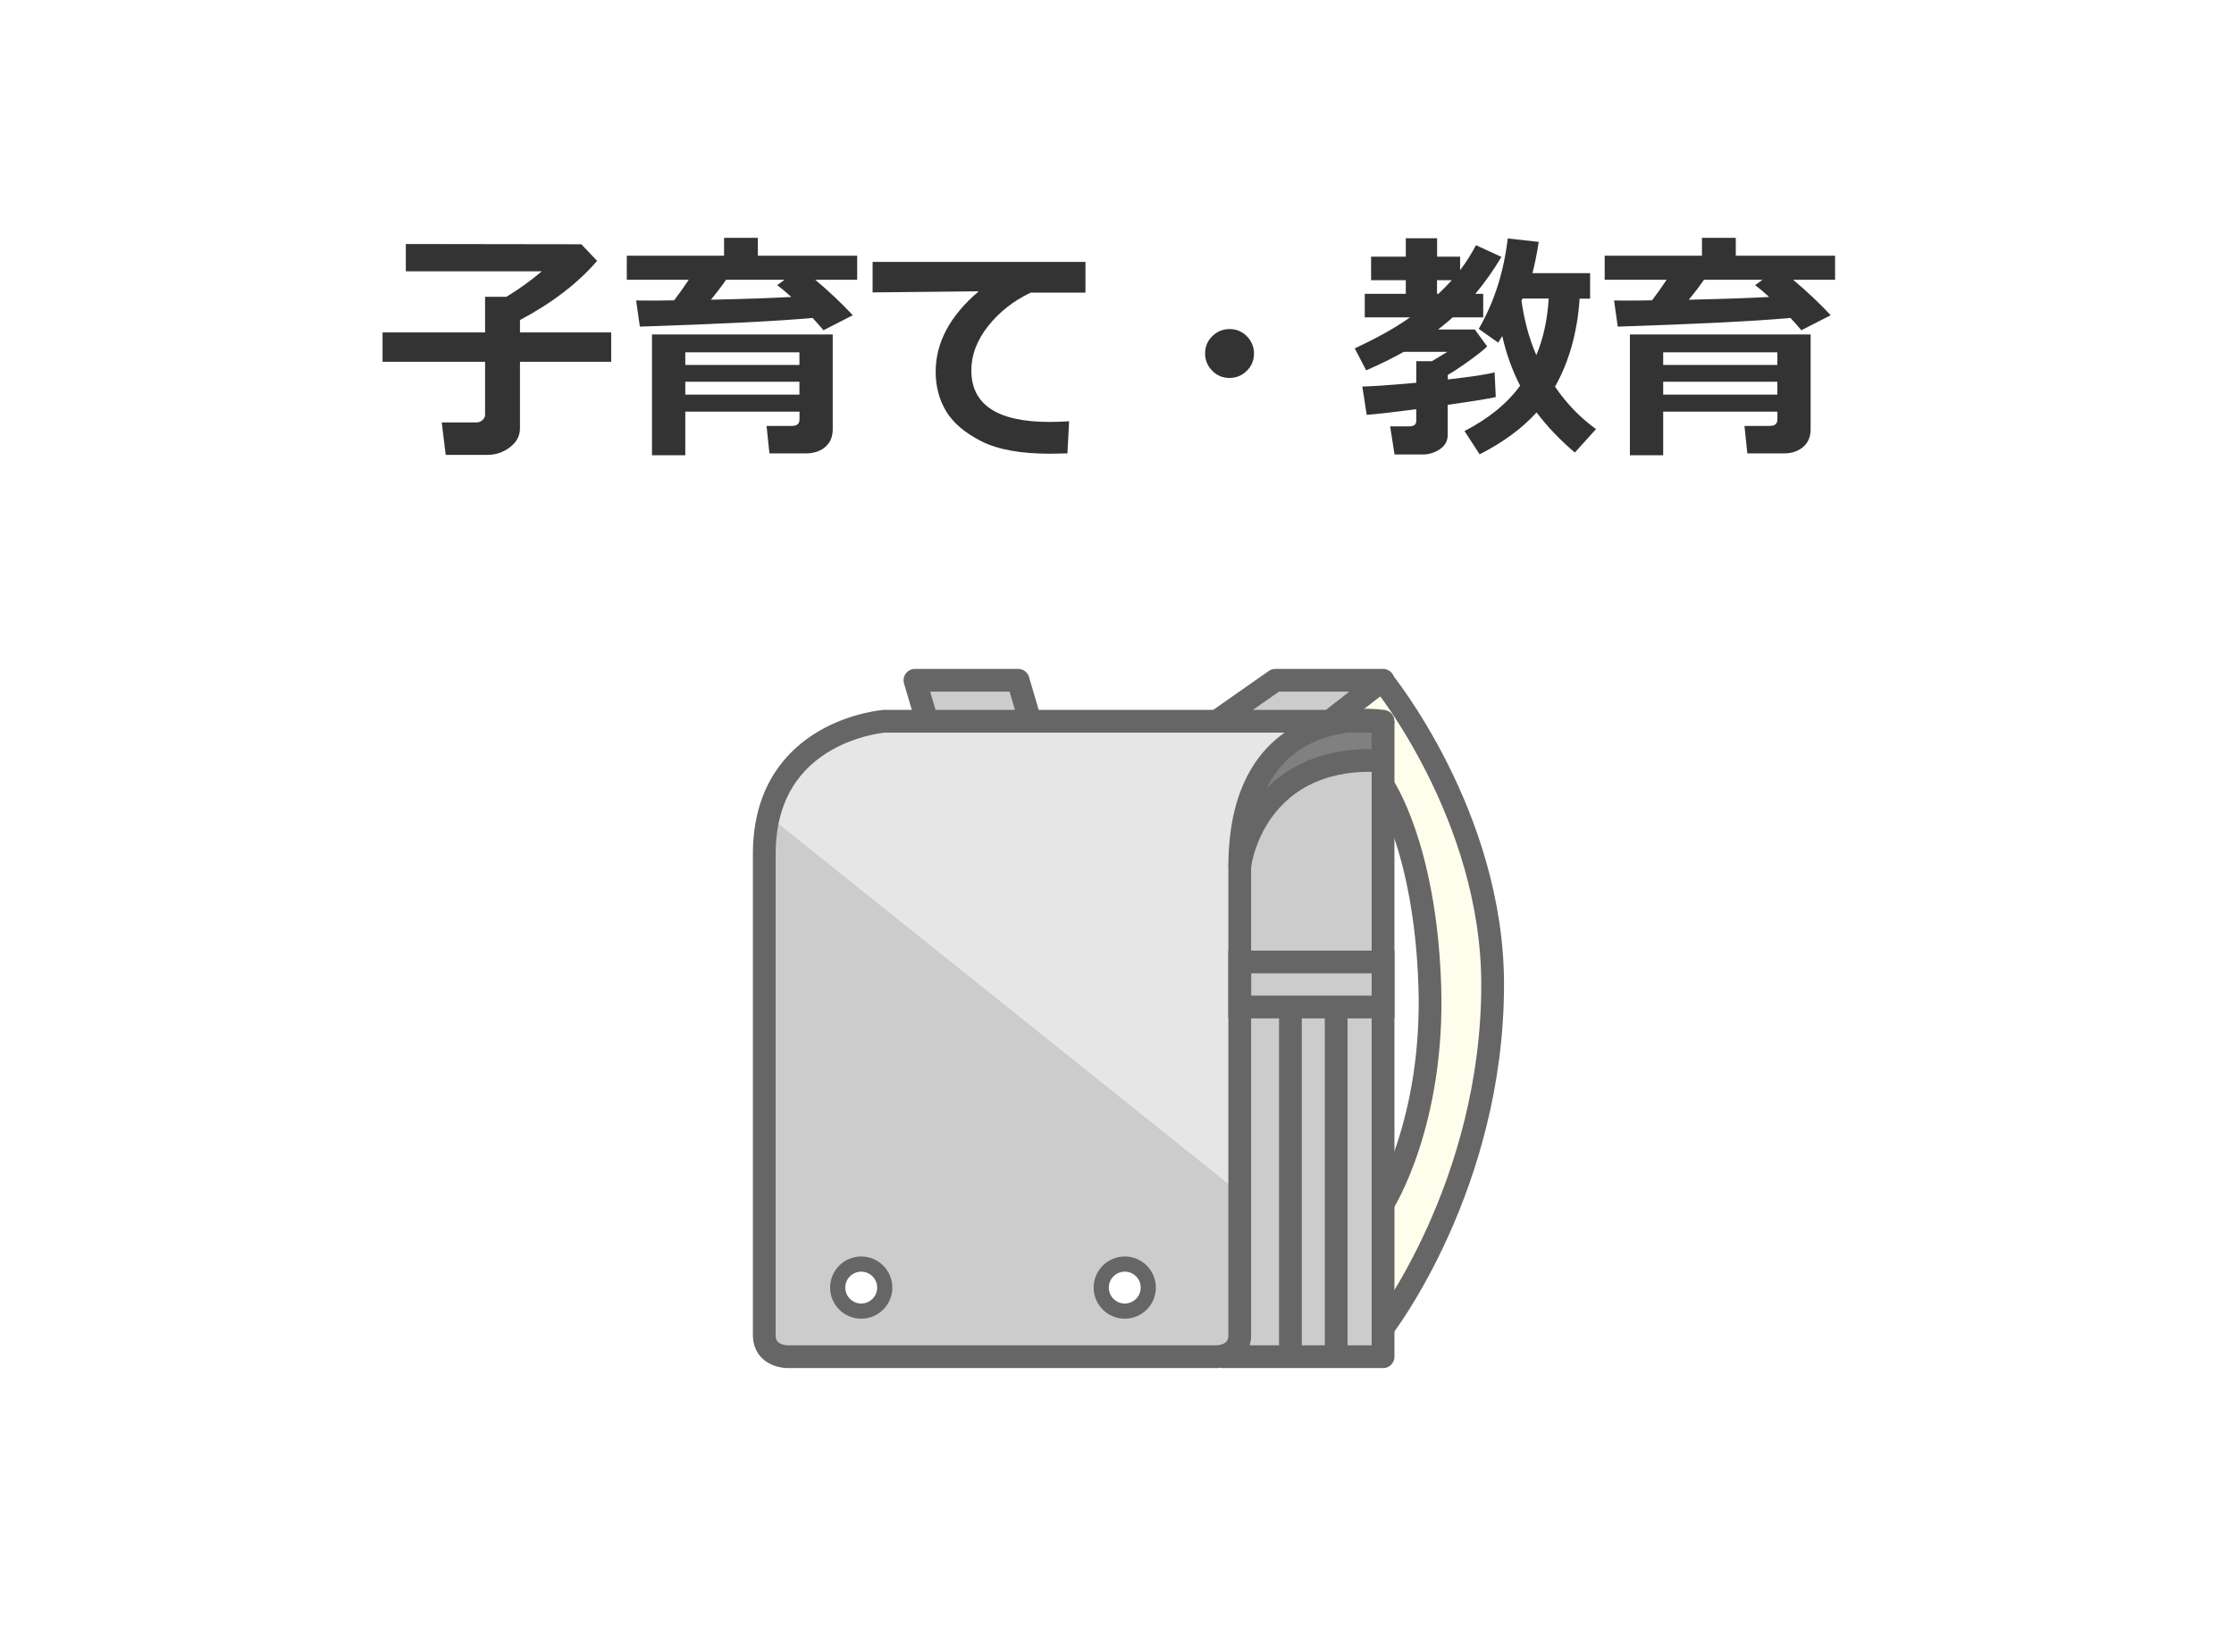 <?xml version="1.0" encoding="UTF-8"?><svg id="_レイヤー_1" xmlns="http://www.w3.org/2000/svg" width="265" height="196" viewBox="0 0 265 196"><defs><style>.cls-1{stroke-width:1.8px;}.cls-1,.cls-2{stroke-miterlimit:10;}.cls-1,.cls-2,.cls-3,.cls-4{stroke:#666;}.cls-1,.cls-5{fill:#fff;}.cls-2,.cls-3,.cls-4{stroke-width:2.7px;}.cls-2,.cls-4{fill:none;}.cls-3,.cls-4{stroke-linejoin:round;}.cls-3,.cls-6{fill:#ccc;}.cls-7{fill:gray;}.cls-7,.cls-6,.cls-8,.cls-9,.cls-5,.cls-10{stroke-width:0px;}.cls-8{fill:#333;}.cls-9{fill:#fffeed;}.cls-10{fill:#e6e6e6;}</style></defs><rect class="cls-5" x="0" y=".25" width="265" height="196"/><path class="cls-8" d="M61.68,50.82c0,.89-.4,1.64-1.19,2.24-.79.61-1.7.91-2.72.91h-4.9l-.47-3.85h4.12c.25,0,.49-.09.7-.27.21-.18.32-.39.32-.64v-6.29h-12.16v-3.48h12.16v-4.23h2.54c1.47-.9,2.87-1.9,4.19-3.02h-16.13v-3.24l20.82.03,1.87,1.97c-2.28,2.65-5.33,4.99-9.15,7.02v1.47h10.82v3.48h-10.82v7.89Z"/><path class="cls-8" d="M79.96,35.64c.59-.77,1.17-1.59,1.74-2.45h-7.35v-2.85h11.54v-2.12h4.01v2.12h11.78v2.85h-4.98c1.65,1.39,3.14,2.79,4.46,4.21l-3.48,1.78c-.41-.48-.83-.97-1.29-1.46-4.17.38-11,.72-20.49,1.03l-.44-3.1c.35,0,.8.01,1.36.01.82,0,1.87,0,3.14-.03ZM94.83,48.84h-13.54v5.17h-3.95v-14.33h21.44v11.23c0,.9-.29,1.6-.88,2.11s-1.36.77-2.3.77h-4.33l-.34-3.26h3.02c.59,0,.89-.26.89-.78v-.91ZM94.83,43.3v-1.5h-13.54v1.5h13.54ZM81.29,46.82h13.54v-1.53h-13.54v1.53ZM86.13,33.19c-.53.77-1.13,1.55-1.8,2.37,4.09-.09,7.26-.2,9.53-.33-.63-.58-1.19-1.04-1.67-1.4l.88-.64h-6.94Z"/><path class="cls-8" d="M126.82,49.97l-.2,3.82c-1.03.03-1.71.04-2.05.04-3.48,0-6.2-.49-8.14-1.47-1.94-.98-3.34-2.16-4.18-3.54-.84-1.38-1.26-2.96-1.26-4.72,0-3.46,1.7-6.64,5.11-9.54l-12.59.13v-3.62h25.25v3.65h-6.5c-2.05.97-3.73,2.3-5.06,3.98-1.32,1.68-1.98,3.43-1.98,5.24,0,4.08,3.1,6.12,9.3,6.12.72,0,1.48-.03,2.29-.08Z"/><path class="cls-8" d="M148.75,41.94c0,.8-.28,1.49-.85,2.05s-1.25.85-2.05.85-1.49-.28-2.05-.85-.85-1.25-.85-2.05.28-1.49.85-2.05,1.25-.85,2.05-.85,1.49.28,2.05.85.85,1.25.85,2.05Z"/><path class="cls-8" d="M177.42,47.11c-.58.15-2.48.46-5.69.92v3.57c0,.72-.31,1.28-.94,1.7-.63.42-1.3.62-2,.62h-3.37l-.52-3.34h2.29c.54,0,.81-.22.81-.67v-1.36c-2.76.36-4.71.58-5.88.67l-.52-3.36c1.29-.03,3.43-.18,6.4-.45v-2.56h1.86l1.83-1.11h-5.17c-1.35.76-2.84,1.49-4.46,2.2l-1.36-2.61c2.65-1.23,4.84-2.45,6.56-3.68h-5.37v-2.79h4.87v-1.62h-4.12v-2.79h4.12v-2.18h3.71v2.18h2.73v1.6c.71-.92,1.33-1.91,1.88-2.96l3.02,1.39c-.95,1.6-1.98,3.05-3.09,4.38h.93v2.79h-3.61c-.55.49-1.13.97-1.74,1.44h4.35l1.47,2.01c-.42.42-1.16,1-2.19,1.74-1.04.75-1.87,1.29-2.48,1.64v.54c3.02-.35,4.87-.63,5.55-.85l.14,2.93ZM170.46,34.86h.17c.59-.56,1.12-1.1,1.59-1.62h-1.76v1.62ZM187.38,35.42c-.27,4-1.25,7.49-2.92,10.45,1.35,1.99,2.97,3.67,4.86,5.04l-2.51,2.78c-1.77-1.51-3.29-3.1-4.54-4.76-1.73,1.91-3.98,3.56-6.75,4.97l-1.8-2.76c2.87-1.48,5.07-3.28,6.6-5.38-.94-1.83-1.65-3.8-2.12-5.9-.17.29-.33.56-.48.79l-2.31-1.63c1.82-3.14,2.97-6.72,3.44-10.73l3.68.41c-.24,1.49-.49,2.73-.75,3.71h6.84v3.02h-1.23ZM182.24,42.13c.82-1.93,1.31-4.16,1.47-6.71h-3.1l-.13.24c.33,2.38.92,4.54,1.76,6.47Z"/><path class="cls-8" d="M195.96,35.64c.59-.77,1.17-1.59,1.74-2.45h-7.35v-2.85h11.54v-2.12h4.01v2.12h11.78v2.85h-4.98c1.65,1.39,3.14,2.79,4.46,4.21l-3.48,1.78c-.41-.48-.83-.97-1.29-1.46-4.17.38-11,.72-20.49,1.03l-.44-3.1c.35,0,.8.01,1.36.01.82,0,1.87,0,3.14-.03ZM210.83,48.84h-13.54v5.17h-3.95v-14.33h21.44v11.23c0,.9-.29,1.6-.88,2.11s-1.36.77-2.3.77h-4.33l-.34-3.26h3.02c.59,0,.89-.26.89-.78v-.91ZM210.83,43.3v-1.5h-13.54v1.5h13.54ZM197.29,46.82h13.54v-1.53h-13.54v1.53ZM202.13,33.19c-.53.77-1.13,1.55-1.8,2.37,4.09-.09,7.26-.2,9.53-.33-.63-.58-1.19-1.04-1.67-1.4l.88-.64h-6.94Z"/><path class="cls-9" d="M163.98,80.71s13.08,16.02,13.08,36.09c0,23.9-13,40.72-13,40.72v-14.72s6.12-9.56,5.54-26c-.57-16.44-5.54-23.6-5.54-23.6v-7.63l-5.01-1.01,4.93-3.85Z"/><path class="cls-6" d="M164.06,90.32s-6.35-.93-11.39,2.88c-5.04,3.81-5.62,9.65-5.62,9.65v56.11l-2.16,2h19.16v-70.64"/><path class="cls-10" d="M159.88,85.57h-54.88s-11.24.77-13.81,11.22l55.87,44.73v-38.66c0-13.57,7.79-16.69,12.82-17.28Z"/><path class="cls-6" d="M90.66,101.33v57.09c0,2.55,2.73,2.55,2.73,2.55h50.95s2.72,0,2.72-2.55v-16.9l-55.87-44.73c-.33,1.35-.53,2.85-.53,4.54Z"/><path class="cls-10" d="M159.88,85.57h4.18s-1.78-.28-4.18,0Z"/><path class="cls-7" d="M147.06,102.86s.58-5.84,5.62-9.65c5.04-3.81,11.39-2.88,11.39-2.88v-3.99s-6.06-1.93-11.41,2.08c-5.35,4.01-5.59,14.44-5.59,14.44Z"/><path class="cls-4" d="M105,85.57h59.06s-17-2.77-17,17.28v55.56c0,2.55-2.72,2.55-2.72,2.55h-50.95s-2.73,0-2.73-2.55v-57.09c0-14.78,14.34-15.76,14.34-15.76Z"/><rect class="cls-2" x="147.06" y="114.13" width="17" height="5.34"/><polyline class="cls-4" points="164.06 85.57 164.06 160.96 144.9 160.96"/><path class="cls-4" d="M163.98,80.71s13.08,16.02,13.08,36.09c0,23.9-13,40.72-13,40.72"/><polygon class="cls-3" points="109.97 85.57 122.2 85.57 120.77 80.71 108.53 80.71 109.97 85.57"/><polygon class="cls-3" points="144.34 85.57 151.28 80.71 164.06 80.71 163.98 80.71 157.75 85.57 144.34 85.57"/><path class="cls-2" d="M164.06,93.2s4.97,7.16,5.54,23.6c.57,16.44-5.54,26-5.54,26"/><line class="cls-2" x1="158.5" y1="119.47" x2="158.5" y2="160.96"/><line class="cls-2" x1="153.07" y1="119.47" x2="153.07" y2="160.96"/><circle class="cls-1" cx="102.16" cy="152.76" r="2.79"/><circle class="cls-1" cx="133.42" cy="152.76" r="2.79"/><path class="cls-2" d="M164.06,90.32s-6.35-.93-11.39,2.88c-5.04,3.81-5.62,9.65-5.62,9.65"/></svg>